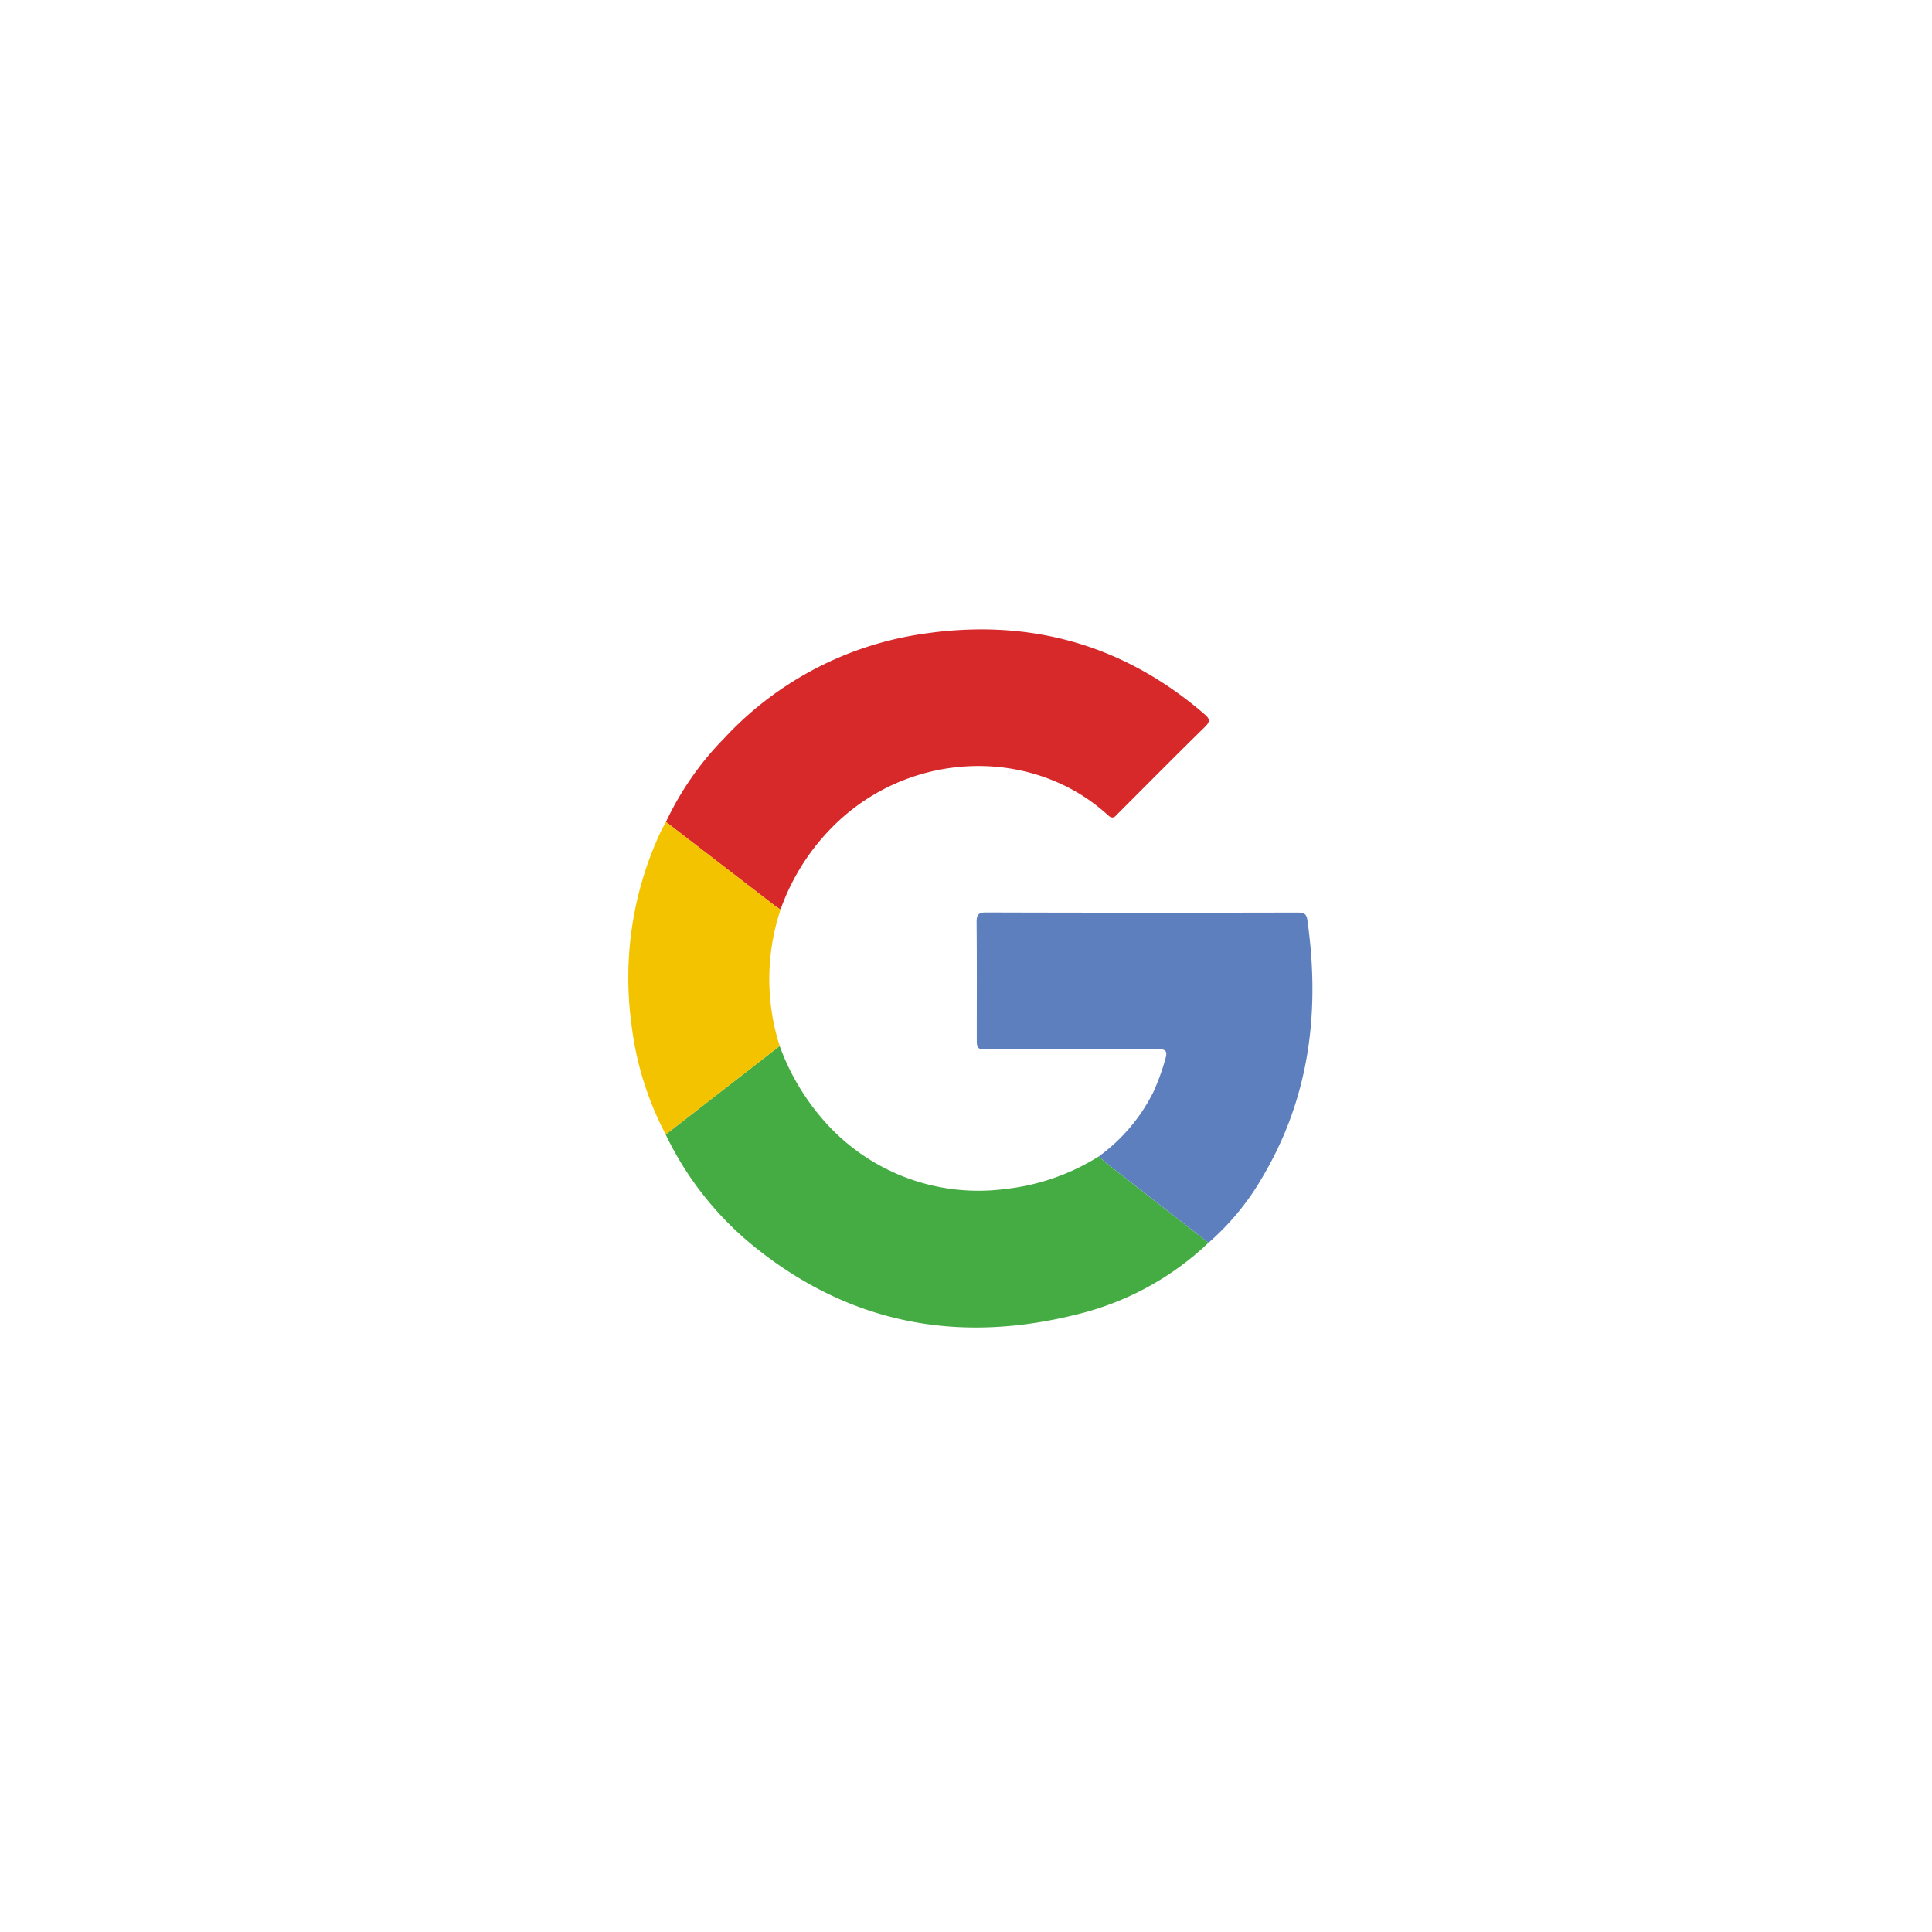 <svg xmlns="http://www.w3.org/2000/svg" xmlns:xlink="http://www.w3.org/1999/xlink" width="181" height="181" viewBox="0 0 181 181">
  <defs>
    <filter id="Ellipse_30" x="0" y="0" width="181" height="181" filterUnits="userSpaceOnUse">
      <feOffset input="SourceAlpha"/>
      <feGaussianBlur stdDeviation="7.5" result="blur"/>
      <feFlood flood-opacity="0.184"/>
      <feComposite operator="in" in2="blur"/>
      <feComposite in="SourceGraphic"/>
    </filter>
  </defs>
  <g id="logo_google-review" transform="translate(-895.5 -3234.5)">
    <g transform="matrix(1, 0, 0, 1, 895.5, 3234.5)" filter="url(#Ellipse_30)">
      <circle id="Ellipse_30-2" data-name="Ellipse 30" cx="68" cy="68" r="68" transform="translate(22.5 22.5)" fill="#fff"/>
    </g>
    <g id="Group_20" data-name="Group 20" transform="translate(954.368 3293.463)">
      <path id="Path_30" data-name="Path 30" d="M20.064,18.039a28.338,28.338,0,0,1,5.429-7.811A31.588,31.588,0,0,1,43.72.483c10.034-1.6,19.014.763,26.774,7.445.49.422.611.669.078,1.191-2.739,2.682-5.435,5.408-8.147,8.118-.278.278-.466.617-.96.165-6.832-6.26-17.984-6.189-25.244.563a20.853,20.853,0,0,0-5.425,8.28c-.169-.111-.347-.21-.507-.333Q25.175,21.978,20.064,18.039Z" transform="translate(-16.539 0)" fill="#d7282a" fill-rule="evenodd"/>
      <path id="Path_31" data-name="Path 31" d="M30.59,222.194a21.905,21.905,0,0,0,4.005,6.837,19.246,19.246,0,0,0,17.131,6.561,20.732,20.732,0,0,0,8.767-3.056c.259.232.506.479.779.693q4.743,3.7,9.493,7.4a27.179,27.179,0,0,1-12.246,6.693c-10.929,2.763-21,1.017-29.95-6.043a30.363,30.363,0,0,1-8.658-10.791Z" transform="translate(-16.414 -183.164)" fill="#45ac43" fill-rule="evenodd"/>
      <path id="Path_32" data-name="Path 32" d="M207.438,181.929q-4.747-3.7-9.493-7.4c-.273-.214-.52-.461-.779-.693a16.609,16.609,0,0,0,5.105-6.027,20.958,20.958,0,0,0,1.109-3.042c.214-.715.148-.993-.736-.985-5.268.045-10.536.022-15.8.022-1.116,0-1.117,0-1.117-1.155,0-3.57.017-7.141-.015-10.711-.006-.689.115-.953.89-.951q14.574.042,29.149.009c.525,0,.854.038.945.676,1.209,8.5.24,16.618-4.208,24.117A24.074,24.074,0,0,1,207.438,181.929Z" transform="translate(-153.086 -124.466)" fill="#5d7fbe" fill-rule="evenodd"/>
      <path id="Path_33" data-name="Path 33" d="M14.176,123.684,3.5,131.975a29.575,29.575,0,0,1-3.209-10.32,32.315,32.315,0,0,1,2.738-18.042c.146-.316.331-.614.5-.92q5.112,3.937,10.225,7.874c.16.123.338.222.507.333A20.657,20.657,0,0,0,14.176,123.684Z" transform="translate(0 -84.654)" fill="#f4c300" fill-rule="evenodd"/>
    </g>
  </g>
</svg>
